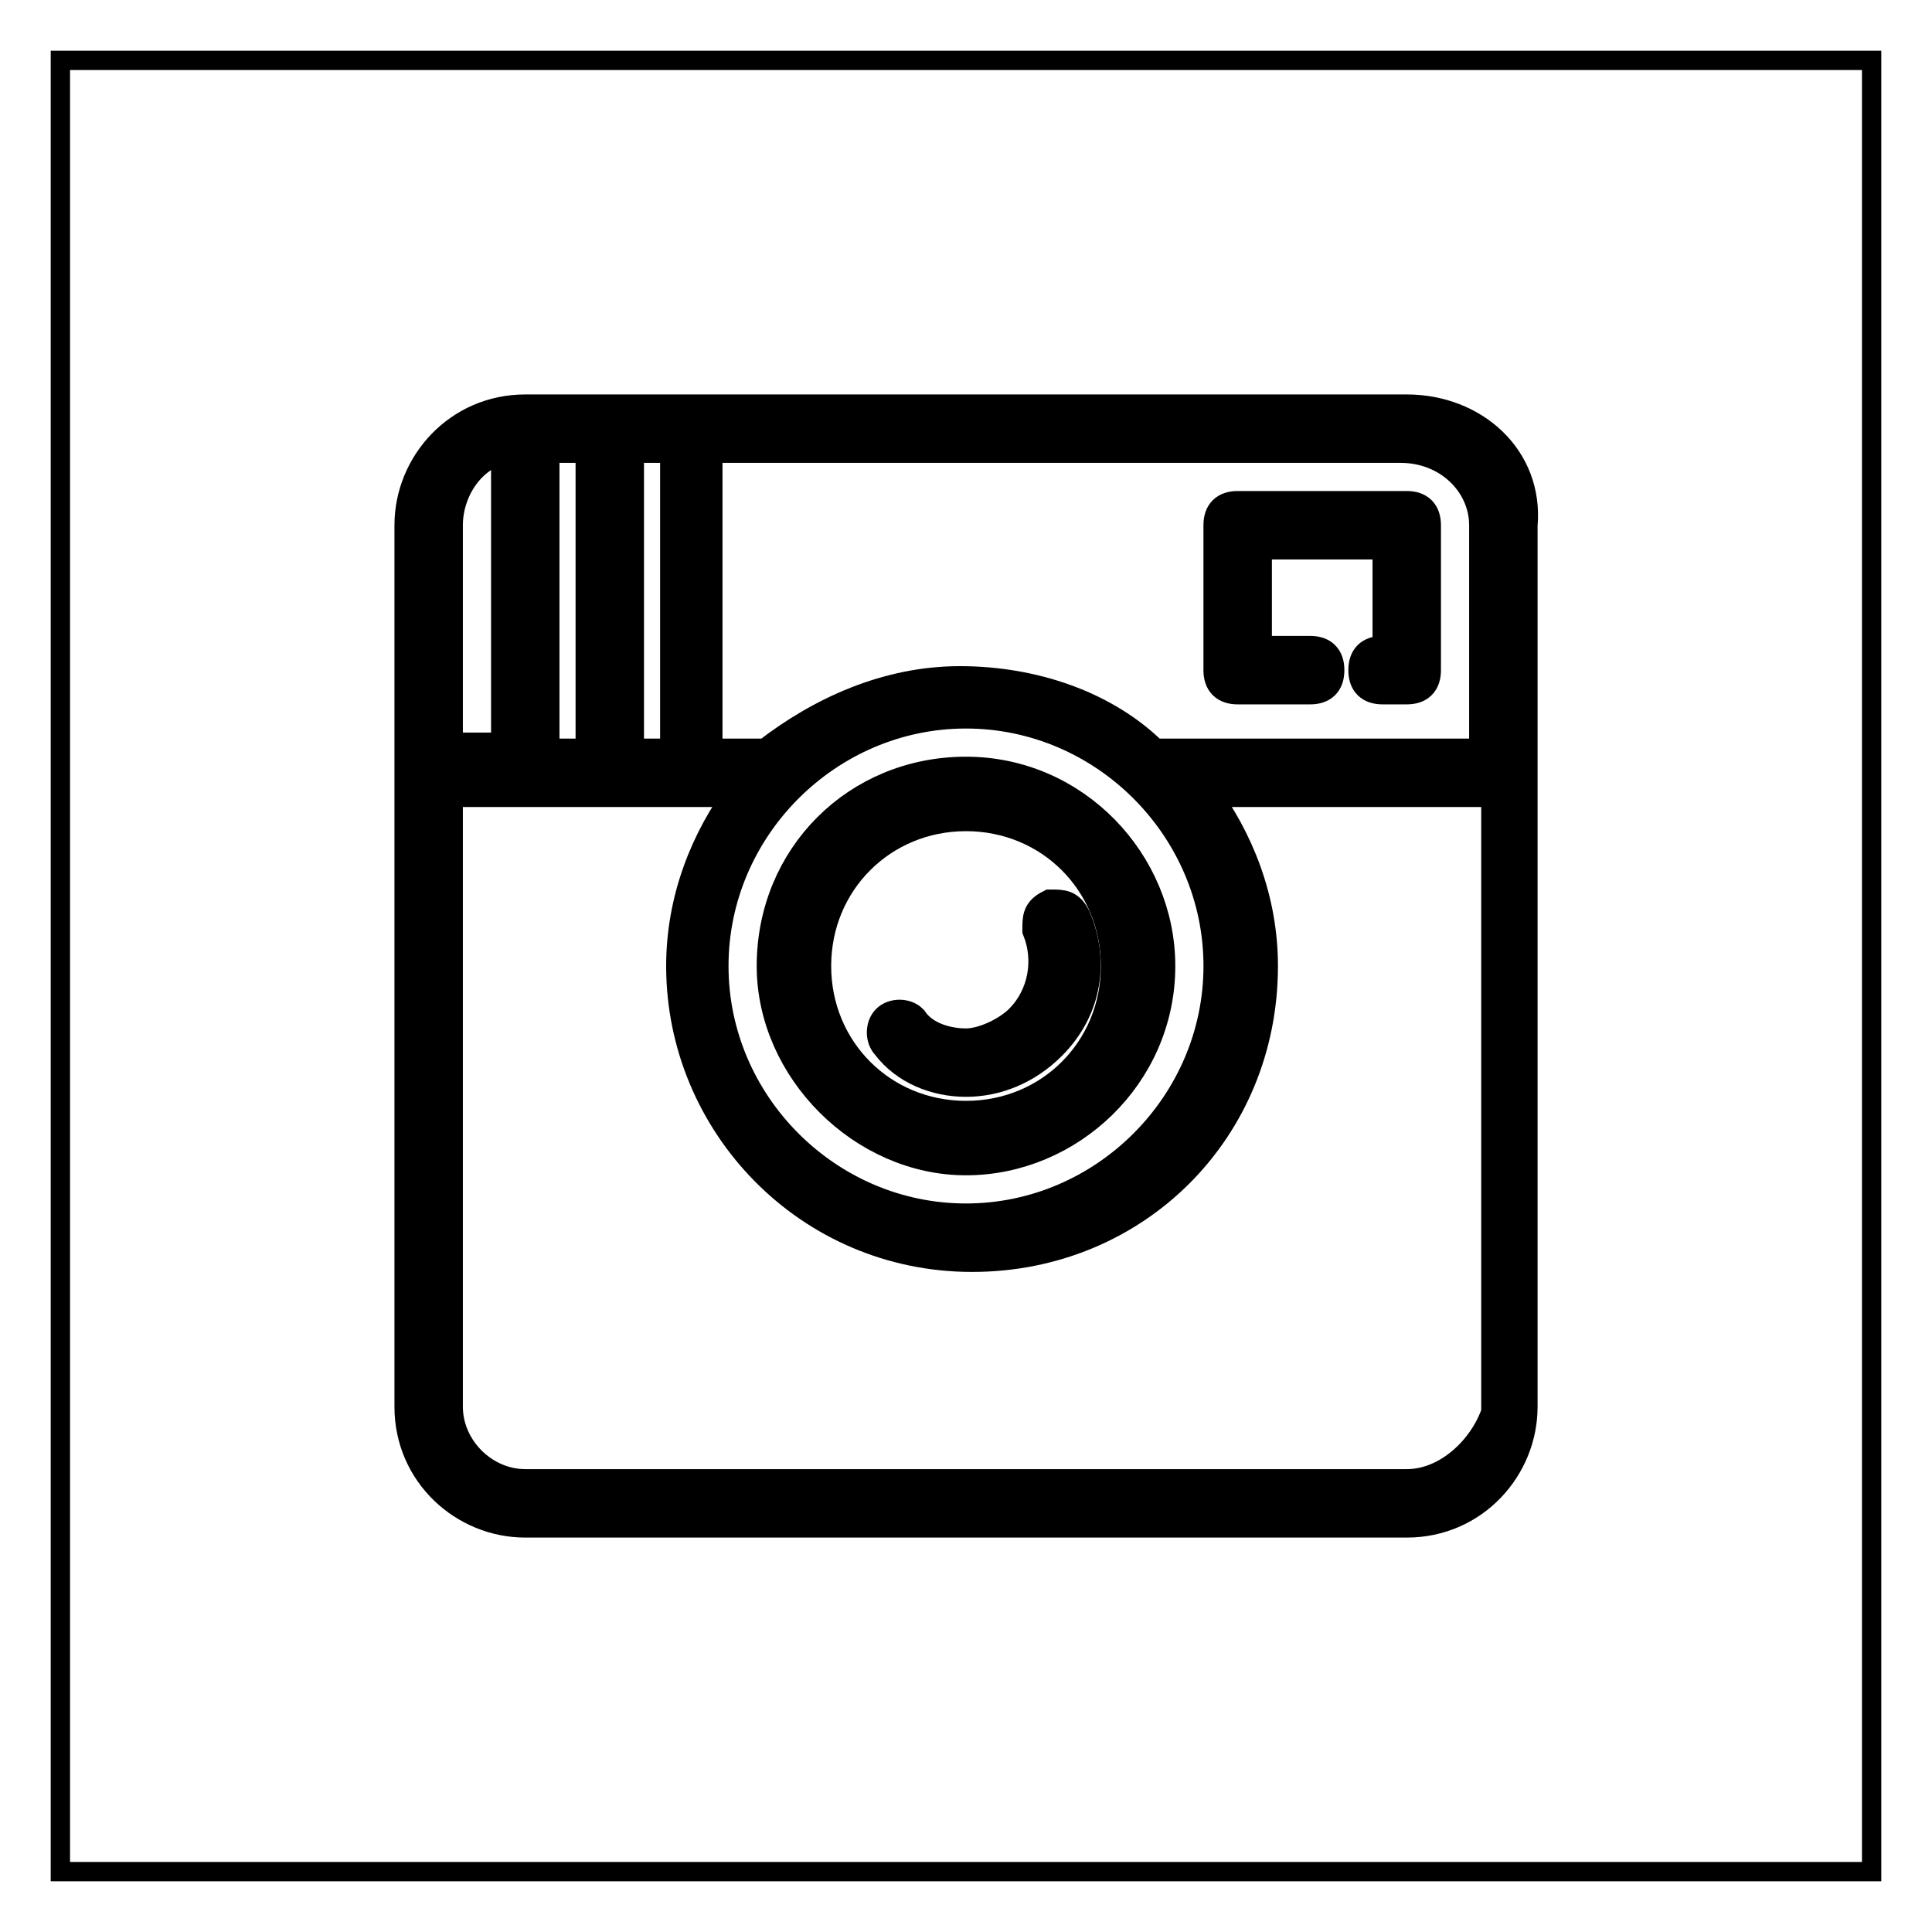 <?xml version="1.0" encoding="utf-8"?>
<!-- Generator: Adobe Illustrator 16.0.0, SVG Export Plug-In . SVG Version: 6.00 Build 0)  -->
<!DOCTYPE svg PUBLIC "-//W3C//DTD SVG 1.1//EN" "http://www.w3.org/Graphics/SVG/1.1/DTD/svg11.dtd">
<svg version="1.1" id="Layer_1" xmlns="http://www.w3.org/2000/svg" xmlns:xlink="http://www.w3.org/1999/xlink" x="0px" y="0px"
	 width="60px" height="60px" viewBox="0 0 60 60" enable-background="new 0 0 60 60" xml:space="preserve">
<g>
	
		<rect id="XMLID_12_" x="1.875" y="1.875" fill="none" stroke="#000000" stroke-width="0.6" stroke-miterlimit="10" width="56.25" height="56.25"/>
	<g>
		<path stroke="#000000" stroke-miterlimit="10" d="M43.688,12.75H16.313c-2.063,0-3.563,1.688-3.563,3.563v27.375
			c0,2.063,1.688,3.563,3.563,3.563h27.375c2.063,0,3.563-1.688,3.563-3.563V16.313C47.438,14.25,45.75,12.75,43.688,12.75z
			 M46.125,16.313v7.125H35.813c-1.5-1.5-3.75-2.25-6-2.25s-4.313,0.938-6,2.25h-1.875v-9.563H43.5
			C45,13.875,46.125,15,46.125,16.313z M30,22.125c4.313,0,7.875,3.563,7.875,7.875S34.313,37.875,30,37.875
			S22.125,34.313,22.125,30S25.688,22.125,30,22.125z M19.5,23.25v-9.375H21v9.563h-1.5V23.25z M16.875,23.25v-9.375h1.5v9.563h-1.5
			V23.25z M15.75,13.875v9.375h-1.875v-6.938C13.875,15.188,14.625,14.063,15.75,13.875z M43.688,46.125H16.313
			c-1.313,0-2.438-1.125-2.438-2.438V24.563h9.188c-1.125,1.5-1.875,3.375-1.875,5.438c0,4.875,3.938,9,9,9s9-3.938,9-9
			c0-2.063-0.75-3.938-1.875-5.438H46.5v19.313C46.125,45,45,46.125,43.688,46.125z"/>
		<path stroke="#000000" stroke-miterlimit="10" d="M30,36c3.188,0,6-2.625,6-6c0-3.188-2.625-6-6-6s-6,2.625-6,6
			C24,33.188,26.813,36,30,36z M30,25.313c2.625,0,4.688,2.063,4.688,4.688S32.625,34.688,30,34.688S25.313,32.625,25.313,30
			S27.375,25.313,30,25.313z"/>
		<path id="XMLID_2_" stroke="#000000" stroke-miterlimit="10" d="M30,33.563L30,33.563c0.938,0,1.875-0.375,2.625-1.125
			c1.125-1.125,1.313-2.625,0.75-3.938c-0.188-0.375-0.375-0.375-0.75-0.375c-0.375,0.188-0.375,0.375-0.375,0.75
			c0.375,0.938,0.188,2.063-0.563,2.813c-0.375,0.375-1.125,0.75-1.688,0.75s-1.313-0.188-1.688-0.75
			c-0.188-0.188-0.563-0.188-0.75,0s-0.188,0.563,0,0.75C28.125,33.188,29.063,33.563,30,33.563z"/>
		<path id="XMLID_1_" stroke="#000000" stroke-miterlimit="10" d="M38.438,21.375h2.25c0.375,0,0.563-0.188,0.563-0.563
			s-0.188-0.563-0.563-0.563H39v-3.375h4.125v3.375h-0.188c-0.375,0-0.563,0.188-0.563,0.563s0.188,0.563,0.563,0.563h0.75
			c0.375,0,0.563-0.188,0.563-0.563v-4.5c0-0.375-0.188-0.563-0.563-0.563h-5.25c-0.375,0-0.563,0.188-0.563,0.563v4.5
			C37.875,21.188,38.063,21.375,38.438,21.375z"/>
	</g>
</g>
</svg>

